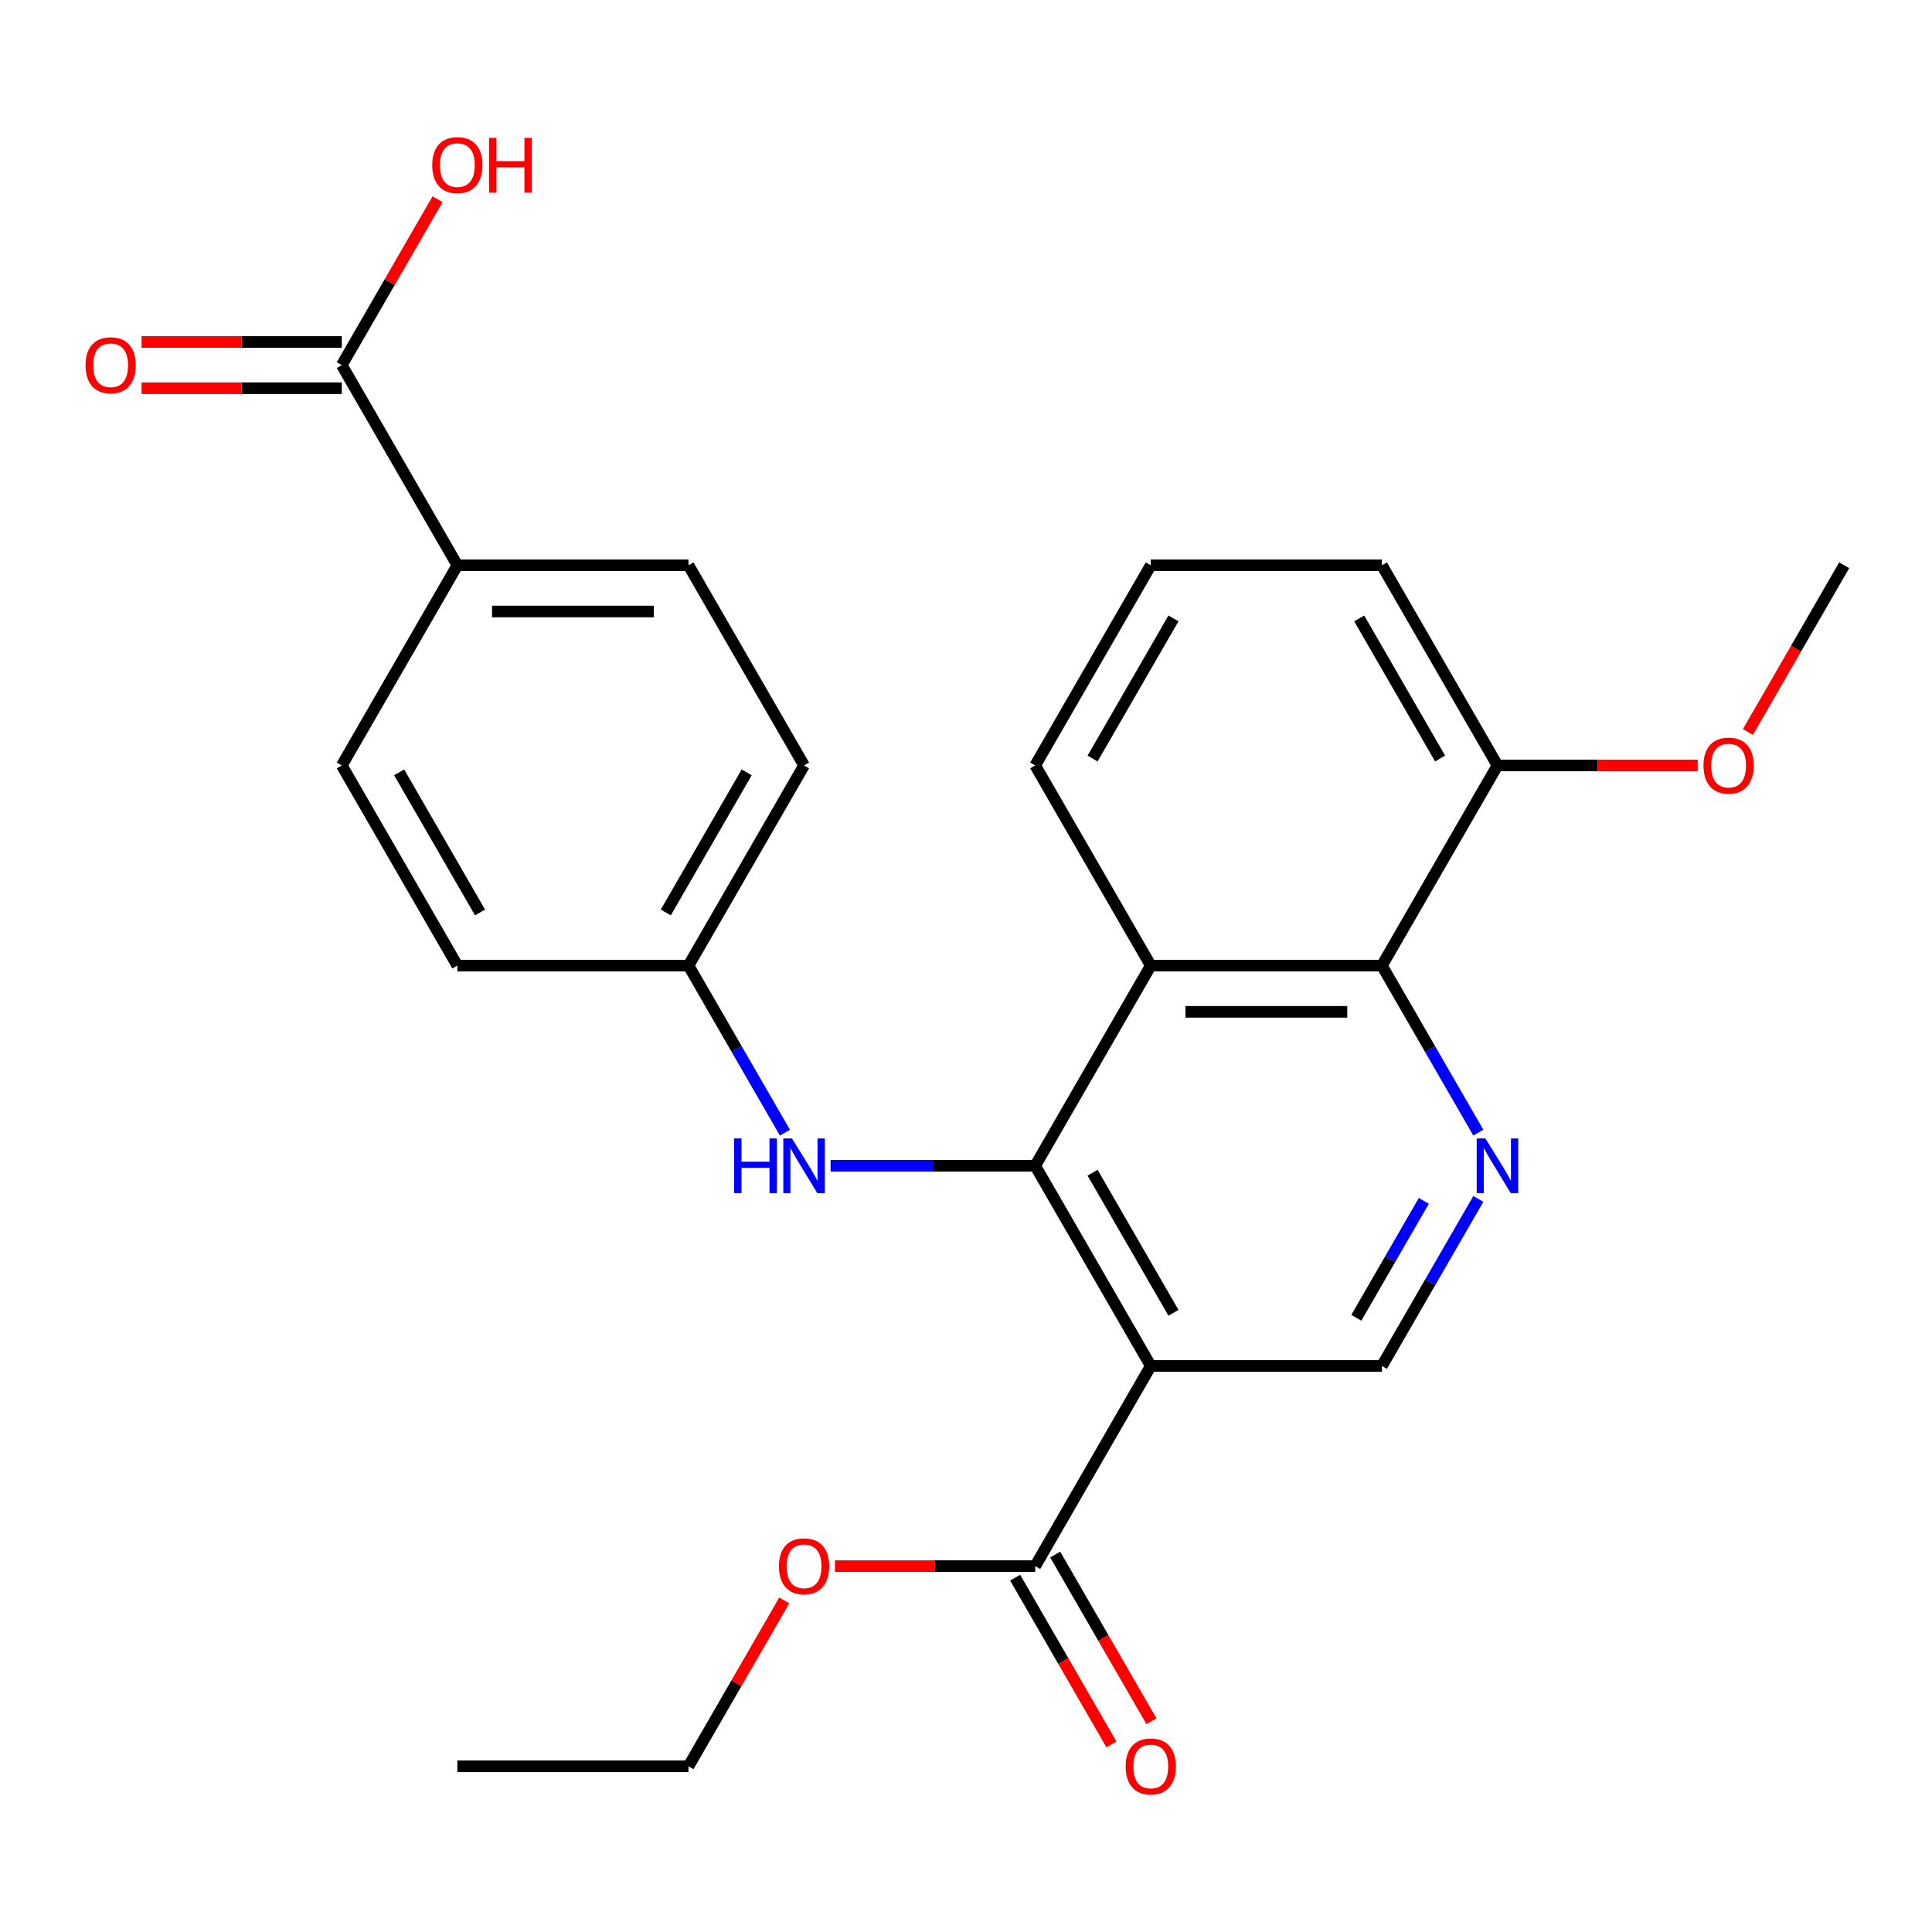 <?xml version='1.0' encoding='iso-8859-1'?>
<svg version='1.1' baseProfile='full'
              xmlns='http://www.w3.org/2000/svg'
                      xmlns:rdkit='http://www.rdkit.org/xml'
                      xmlns:xlink='http://www.w3.org/1999/xlink'
                  xml:space='preserve'
width='1000px' height='1000px' viewBox='0 0 1000 1000'>
<!-- END OF HEADER -->
<rect style='opacity:1.0;fill:#FFFFFF;stroke:none' width='1000' height='1000' x='0' y='0'> </rect>
<path class='bond-0' d='M 535.817,603.408 L 595.636,707.017' style='fill:none;fill-rule:evenodd;stroke:#000000;stroke-width:6px;stroke-linecap:butt;stroke-linejoin:miter;stroke-opacity:1' />
<path class='bond-0' d='M 565.512,606.986 L 607.384,679.512' style='fill:none;fill-rule:evenodd;stroke:#000000;stroke-width:6px;stroke-linecap:butt;stroke-linejoin:miter;stroke-opacity:1' />
<path class='bond-1' d='M 535.817,603.408 L 595.636,499.8' style='fill:none;fill-rule:evenodd;stroke:#000000;stroke-width:6px;stroke-linecap:butt;stroke-linejoin:miter;stroke-opacity:1' />
<path class='bond-6' d='M 535.817,603.408 L 482.864,603.408' style='fill:none;fill-rule:evenodd;stroke:#000000;stroke-width:6px;stroke-linecap:butt;stroke-linejoin:miter;stroke-opacity:1' />
<path class='bond-6' d='M 482.864,603.408 L 429.912,603.408' style='fill:none;fill-rule:evenodd;stroke:#0000FF;stroke-width:6px;stroke-linecap:butt;stroke-linejoin:miter;stroke-opacity:1' />
<path class='bond-4' d='M 595.636,707.017 L 535.817,810.625' style='fill:none;fill-rule:evenodd;stroke:#000000;stroke-width:6px;stroke-linecap:butt;stroke-linejoin:miter;stroke-opacity:1' />
<path class='bond-5' d='M 595.636,707.017 L 715.272,707.017' style='fill:none;fill-rule:evenodd;stroke:#000000;stroke-width:6px;stroke-linecap:butt;stroke-linejoin:miter;stroke-opacity:1' />
<path class='bond-3' d='M 595.636,499.8 L 715.272,499.8' style='fill:none;fill-rule:evenodd;stroke:#000000;stroke-width:6px;stroke-linecap:butt;stroke-linejoin:miter;stroke-opacity:1' />
<path class='bond-3' d='M 613.581,523.727 L 697.327,523.727' style='fill:none;fill-rule:evenodd;stroke:#000000;stroke-width:6px;stroke-linecap:butt;stroke-linejoin:miter;stroke-opacity:1' />
<path class='bond-17' d='M 595.636,499.8 L 535.817,396.192' style='fill:none;fill-rule:evenodd;stroke:#000000;stroke-width:6px;stroke-linecap:butt;stroke-linejoin:miter;stroke-opacity:1' />
<path class='bond-2' d='M 765.188,586.257 L 740.23,543.029' style='fill:none;fill-rule:evenodd;stroke:#0000FF;stroke-width:6px;stroke-linecap:butt;stroke-linejoin:miter;stroke-opacity:1' />
<path class='bond-2' d='M 740.23,543.029 L 715.272,499.8' style='fill:none;fill-rule:evenodd;stroke:#000000;stroke-width:6px;stroke-linecap:butt;stroke-linejoin:miter;stroke-opacity:1' />
<path class='bond-26' d='M 765.188,620.559 L 740.23,663.788' style='fill:none;fill-rule:evenodd;stroke:#0000FF;stroke-width:6px;stroke-linecap:butt;stroke-linejoin:miter;stroke-opacity:1' />
<path class='bond-26' d='M 740.23,663.788 L 715.272,707.017' style='fill:none;fill-rule:evenodd;stroke:#000000;stroke-width:6px;stroke-linecap:butt;stroke-linejoin:miter;stroke-opacity:1' />
<path class='bond-26' d='M 736.979,621.564 L 719.509,651.824' style='fill:none;fill-rule:evenodd;stroke:#0000FF;stroke-width:6px;stroke-linecap:butt;stroke-linejoin:miter;stroke-opacity:1' />
<path class='bond-26' d='M 719.509,651.824 L 702.038,682.084' style='fill:none;fill-rule:evenodd;stroke:#000000;stroke-width:6px;stroke-linecap:butt;stroke-linejoin:miter;stroke-opacity:1' />
<path class='bond-9' d='M 715.272,499.8 L 775.091,396.192' style='fill:none;fill-rule:evenodd;stroke:#000000;stroke-width:6px;stroke-linecap:butt;stroke-linejoin:miter;stroke-opacity:1' />
<path class='bond-10' d='M 525.456,816.607 L 550.368,859.756' style='fill:none;fill-rule:evenodd;stroke:#000000;stroke-width:6px;stroke-linecap:butt;stroke-linejoin:miter;stroke-opacity:1' />
<path class='bond-10' d='M 550.368,859.756 L 575.28,902.904' style='fill:none;fill-rule:evenodd;stroke:#FF0000;stroke-width:6px;stroke-linecap:butt;stroke-linejoin:miter;stroke-opacity:1' />
<path class='bond-10' d='M 546.178,804.643 L 571.09,847.792' style='fill:none;fill-rule:evenodd;stroke:#000000;stroke-width:6px;stroke-linecap:butt;stroke-linejoin:miter;stroke-opacity:1' />
<path class='bond-10' d='M 571.09,847.792 L 596.002,890.941' style='fill:none;fill-rule:evenodd;stroke:#FF0000;stroke-width:6px;stroke-linecap:butt;stroke-linejoin:miter;stroke-opacity:1' />
<path class='bond-16' d='M 535.817,810.625 L 483.994,810.625' style='fill:none;fill-rule:evenodd;stroke:#000000;stroke-width:6px;stroke-linecap:butt;stroke-linejoin:miter;stroke-opacity:1' />
<path class='bond-16' d='M 483.994,810.625 L 432.172,810.625' style='fill:none;fill-rule:evenodd;stroke:#FF0000;stroke-width:6px;stroke-linecap:butt;stroke-linejoin:miter;stroke-opacity:1' />
<path class='bond-12' d='M 406.279,586.257 L 381.32,543.029' style='fill:none;fill-rule:evenodd;stroke:#0000FF;stroke-width:6px;stroke-linecap:butt;stroke-linejoin:miter;stroke-opacity:1' />
<path class='bond-12' d='M 381.32,543.029 L 356.362,499.8' style='fill:none;fill-rule:evenodd;stroke:#000000;stroke-width:6px;stroke-linecap:butt;stroke-linejoin:miter;stroke-opacity:1' />
<path class='bond-7' d='M 176.907,188.975 L 236.726,292.583' style='fill:none;fill-rule:evenodd;stroke:#000000;stroke-width:6px;stroke-linecap:butt;stroke-linejoin:miter;stroke-opacity:1' />
<path class='bond-11' d='M 176.907,177.011 L 125.085,177.011' style='fill:none;fill-rule:evenodd;stroke:#000000;stroke-width:6px;stroke-linecap:butt;stroke-linejoin:miter;stroke-opacity:1' />
<path class='bond-11' d='M 125.085,177.011 L 73.262,177.011' style='fill:none;fill-rule:evenodd;stroke:#FF0000;stroke-width:6px;stroke-linecap:butt;stroke-linejoin:miter;stroke-opacity:1' />
<path class='bond-11' d='M 176.907,200.939 L 125.085,200.939' style='fill:none;fill-rule:evenodd;stroke:#000000;stroke-width:6px;stroke-linecap:butt;stroke-linejoin:miter;stroke-opacity:1' />
<path class='bond-11' d='M 125.085,200.939 L 73.262,200.939' style='fill:none;fill-rule:evenodd;stroke:#FF0000;stroke-width:6px;stroke-linecap:butt;stroke-linejoin:miter;stroke-opacity:1' />
<path class='bond-15' d='M 176.907,188.975 L 201.692,146.046' style='fill:none;fill-rule:evenodd;stroke:#000000;stroke-width:6px;stroke-linecap:butt;stroke-linejoin:miter;stroke-opacity:1' />
<path class='bond-15' d='M 201.692,146.046 L 226.477,103.118' style='fill:none;fill-rule:evenodd;stroke:#FF0000;stroke-width:6px;stroke-linecap:butt;stroke-linejoin:miter;stroke-opacity:1' />
<path class='bond-8' d='M 236.726,292.583 L 356.362,292.583' style='fill:none;fill-rule:evenodd;stroke:#000000;stroke-width:6px;stroke-linecap:butt;stroke-linejoin:miter;stroke-opacity:1' />
<path class='bond-8' d='M 254.671,316.511 L 338.417,316.511' style='fill:none;fill-rule:evenodd;stroke:#000000;stroke-width:6px;stroke-linecap:butt;stroke-linejoin:miter;stroke-opacity:1' />
<path class='bond-27' d='M 236.726,292.583 L 176.907,396.192' style='fill:none;fill-rule:evenodd;stroke:#000000;stroke-width:6px;stroke-linecap:butt;stroke-linejoin:miter;stroke-opacity:1' />
<path class='bond-20' d='M 775.091,396.192 L 826.913,396.192' style='fill:none;fill-rule:evenodd;stroke:#000000;stroke-width:6px;stroke-linecap:butt;stroke-linejoin:miter;stroke-opacity:1' />
<path class='bond-20' d='M 826.913,396.192 L 878.736,396.192' style='fill:none;fill-rule:evenodd;stroke:#FF0000;stroke-width:6px;stroke-linecap:butt;stroke-linejoin:miter;stroke-opacity:1' />
<path class='bond-28' d='M 775.091,396.192 L 715.272,292.583' style='fill:none;fill-rule:evenodd;stroke:#000000;stroke-width:6px;stroke-linecap:butt;stroke-linejoin:miter;stroke-opacity:1' />
<path class='bond-28' d='M 745.396,392.614 L 703.523,320.088' style='fill:none;fill-rule:evenodd;stroke:#000000;stroke-width:6px;stroke-linecap:butt;stroke-linejoin:miter;stroke-opacity:1' />
<path class='bond-18' d='M 356.362,499.8 L 236.726,499.8' style='fill:none;fill-rule:evenodd;stroke:#000000;stroke-width:6px;stroke-linecap:butt;stroke-linejoin:miter;stroke-opacity:1' />
<path class='bond-19' d='M 356.362,499.8 L 416.181,396.192' style='fill:none;fill-rule:evenodd;stroke:#000000;stroke-width:6px;stroke-linecap:butt;stroke-linejoin:miter;stroke-opacity:1' />
<path class='bond-19' d='M 344.613,472.295 L 386.486,399.769' style='fill:none;fill-rule:evenodd;stroke:#000000;stroke-width:6px;stroke-linecap:butt;stroke-linejoin:miter;stroke-opacity:1' />
<path class='bond-13' d='M 356.362,292.583 L 416.181,396.192' style='fill:none;fill-rule:evenodd;stroke:#000000;stroke-width:6px;stroke-linecap:butt;stroke-linejoin:miter;stroke-opacity:1' />
<path class='bond-14' d='M 176.907,396.192 L 236.726,499.8' style='fill:none;fill-rule:evenodd;stroke:#000000;stroke-width:6px;stroke-linecap:butt;stroke-linejoin:miter;stroke-opacity:1' />
<path class='bond-14' d='M 206.602,399.769 L 248.475,472.295' style='fill:none;fill-rule:evenodd;stroke:#000000;stroke-width:6px;stroke-linecap:butt;stroke-linejoin:miter;stroke-opacity:1' />
<path class='bond-23' d='M 405.932,828.376 L 381.147,871.305' style='fill:none;fill-rule:evenodd;stroke:#FF0000;stroke-width:6px;stroke-linecap:butt;stroke-linejoin:miter;stroke-opacity:1' />
<path class='bond-23' d='M 381.147,871.305 L 356.362,914.233' style='fill:none;fill-rule:evenodd;stroke:#000000;stroke-width:6px;stroke-linecap:butt;stroke-linejoin:miter;stroke-opacity:1' />
<path class='bond-21' d='M 535.817,396.192 L 595.636,292.583' style='fill:none;fill-rule:evenodd;stroke:#000000;stroke-width:6px;stroke-linecap:butt;stroke-linejoin:miter;stroke-opacity:1' />
<path class='bond-21' d='M 565.512,392.614 L 607.384,320.088' style='fill:none;fill-rule:evenodd;stroke:#000000;stroke-width:6px;stroke-linecap:butt;stroke-linejoin:miter;stroke-opacity:1' />
<path class='bond-24' d='M 904.722,378.881 L 929.634,335.732' style='fill:none;fill-rule:evenodd;stroke:#FF0000;stroke-width:6px;stroke-linecap:butt;stroke-linejoin:miter;stroke-opacity:1' />
<path class='bond-24' d='M 929.634,335.732 L 954.545,292.583' style='fill:none;fill-rule:evenodd;stroke:#000000;stroke-width:6px;stroke-linecap:butt;stroke-linejoin:miter;stroke-opacity:1' />
<path class='bond-22' d='M 595.636,292.583 L 715.272,292.583' style='fill:none;fill-rule:evenodd;stroke:#000000;stroke-width:6px;stroke-linecap:butt;stroke-linejoin:miter;stroke-opacity:1' />
<path class='bond-25' d='M 356.362,914.233 L 236.726,914.233' style='fill:none;fill-rule:evenodd;stroke:#000000;stroke-width:6px;stroke-linecap:butt;stroke-linejoin:miter;stroke-opacity:1' />
<path  class='atom-3' d='M 768.831 589.248
L 778.111 604.248
Q 779.031 605.728, 780.511 608.408
Q 781.991 611.088, 782.071 611.248
L 782.071 589.248
L 785.831 589.248
L 785.831 617.568
L 781.951 617.568
L 771.991 601.168
Q 770.831 599.248, 769.591 597.048
Q 768.391 594.848, 768.031 594.168
L 768.031 617.568
L 764.351 617.568
L 764.351 589.248
L 768.831 589.248
' fill='#0000FF'/>
<path  class='atom-7' d='M 379.961 589.248
L 383.801 589.248
L 383.801 601.288
L 398.281 601.288
L 398.281 589.248
L 402.121 589.248
L 402.121 617.568
L 398.281 617.568
L 398.281 604.488
L 383.801 604.488
L 383.801 617.568
L 379.961 617.568
L 379.961 589.248
' fill='#0000FF'/>
<path  class='atom-7' d='M 409.921 589.248
L 419.201 604.248
Q 420.121 605.728, 421.601 608.408
Q 423.081 611.088, 423.161 611.248
L 423.161 589.248
L 426.921 589.248
L 426.921 617.568
L 423.041 617.568
L 413.081 601.168
Q 411.921 599.248, 410.681 597.048
Q 409.481 594.848, 409.121 594.168
L 409.121 617.568
L 405.441 617.568
L 405.441 589.248
L 409.921 589.248
' fill='#0000FF'/>
<path  class='atom-11' d='M 582.636 914.313
Q 582.636 907.513, 585.996 903.713
Q 589.356 899.913, 595.636 899.913
Q 601.916 899.913, 605.276 903.713
Q 608.636 907.513, 608.636 914.313
Q 608.636 921.193, 605.236 925.113
Q 601.836 928.993, 595.636 928.993
Q 589.396 928.993, 585.996 925.113
Q 582.636 921.233, 582.636 914.313
M 595.636 925.793
Q 599.956 925.793, 602.276 922.913
Q 604.636 919.993, 604.636 914.313
Q 604.636 908.753, 602.276 905.953
Q 599.956 903.113, 595.636 903.113
Q 591.316 903.113, 588.956 905.913
Q 586.636 908.713, 586.636 914.313
Q 586.636 920.033, 588.956 922.913
Q 591.316 925.793, 595.636 925.793
' fill='#FF0000'/>
<path  class='atom-12' d='M 44.271 189.055
Q 44.271 182.255, 47.631 178.455
Q 50.991 174.655, 57.271 174.655
Q 63.551 174.655, 66.911 178.455
Q 70.271 182.255, 70.271 189.055
Q 70.271 195.935, 66.871 199.855
Q 63.471 203.735, 57.271 203.735
Q 51.031 203.735, 47.631 199.855
Q 44.271 195.975, 44.271 189.055
M 57.271 200.535
Q 61.591 200.535, 63.911 197.655
Q 66.271 194.735, 66.271 189.055
Q 66.271 183.495, 63.911 180.695
Q 61.591 177.855, 57.271 177.855
Q 52.951 177.855, 50.591 180.655
Q 48.271 183.455, 48.271 189.055
Q 48.271 194.775, 50.591 197.655
Q 52.951 200.535, 57.271 200.535
' fill='#FF0000'/>
<path  class='atom-16' d='M 223.726 85.447
Q 223.726 78.647, 227.086 74.847
Q 230.446 71.047, 236.726 71.047
Q 243.006 71.047, 246.366 74.847
Q 249.726 78.647, 249.726 85.447
Q 249.726 92.327, 246.326 96.247
Q 242.926 100.127, 236.726 100.127
Q 230.486 100.127, 227.086 96.247
Q 223.726 92.367, 223.726 85.447
M 236.726 96.927
Q 241.046 96.927, 243.366 94.047
Q 245.726 91.127, 245.726 85.447
Q 245.726 79.887, 243.366 77.087
Q 241.046 74.247, 236.726 74.247
Q 232.406 74.247, 230.046 77.047
Q 227.726 79.847, 227.726 85.447
Q 227.726 91.167, 230.046 94.047
Q 232.406 96.927, 236.726 96.927
' fill='#FF0000'/>
<path  class='atom-16' d='M 253.126 71.367
L 256.966 71.367
L 256.966 83.407
L 271.446 83.407
L 271.446 71.367
L 275.286 71.367
L 275.286 99.687
L 271.446 99.687
L 271.446 86.607
L 256.966 86.607
L 256.966 99.687
L 253.126 99.687
L 253.126 71.367
' fill='#FF0000'/>
<path  class='atom-17' d='M 403.181 810.705
Q 403.181 803.905, 406.541 800.105
Q 409.901 796.305, 416.181 796.305
Q 422.461 796.305, 425.821 800.105
Q 429.181 803.905, 429.181 810.705
Q 429.181 817.585, 425.781 821.505
Q 422.381 825.385, 416.181 825.385
Q 409.941 825.385, 406.541 821.505
Q 403.181 817.625, 403.181 810.705
M 416.181 822.185
Q 420.501 822.185, 422.821 819.305
Q 425.181 816.385, 425.181 810.705
Q 425.181 805.145, 422.821 802.345
Q 420.501 799.505, 416.181 799.505
Q 411.861 799.505, 409.501 802.305
Q 407.181 805.105, 407.181 810.705
Q 407.181 816.425, 409.501 819.305
Q 411.861 822.185, 416.181 822.185
' fill='#FF0000'/>
<path  class='atom-21' d='M 881.727 396.272
Q 881.727 389.472, 885.087 385.672
Q 888.447 381.872, 894.727 381.872
Q 901.007 381.872, 904.367 385.672
Q 907.727 389.472, 907.727 396.272
Q 907.727 403.152, 904.327 407.072
Q 900.927 410.952, 894.727 410.952
Q 888.487 410.952, 885.087 407.072
Q 881.727 403.192, 881.727 396.272
M 894.727 407.752
Q 899.047 407.752, 901.367 404.872
Q 903.727 401.952, 903.727 396.272
Q 903.727 390.712, 901.367 387.912
Q 899.047 385.072, 894.727 385.072
Q 890.407 385.072, 888.047 387.872
Q 885.727 390.672, 885.727 396.272
Q 885.727 401.992, 888.047 404.872
Q 890.407 407.752, 894.727 407.752
' fill='#FF0000'/>
</svg>
